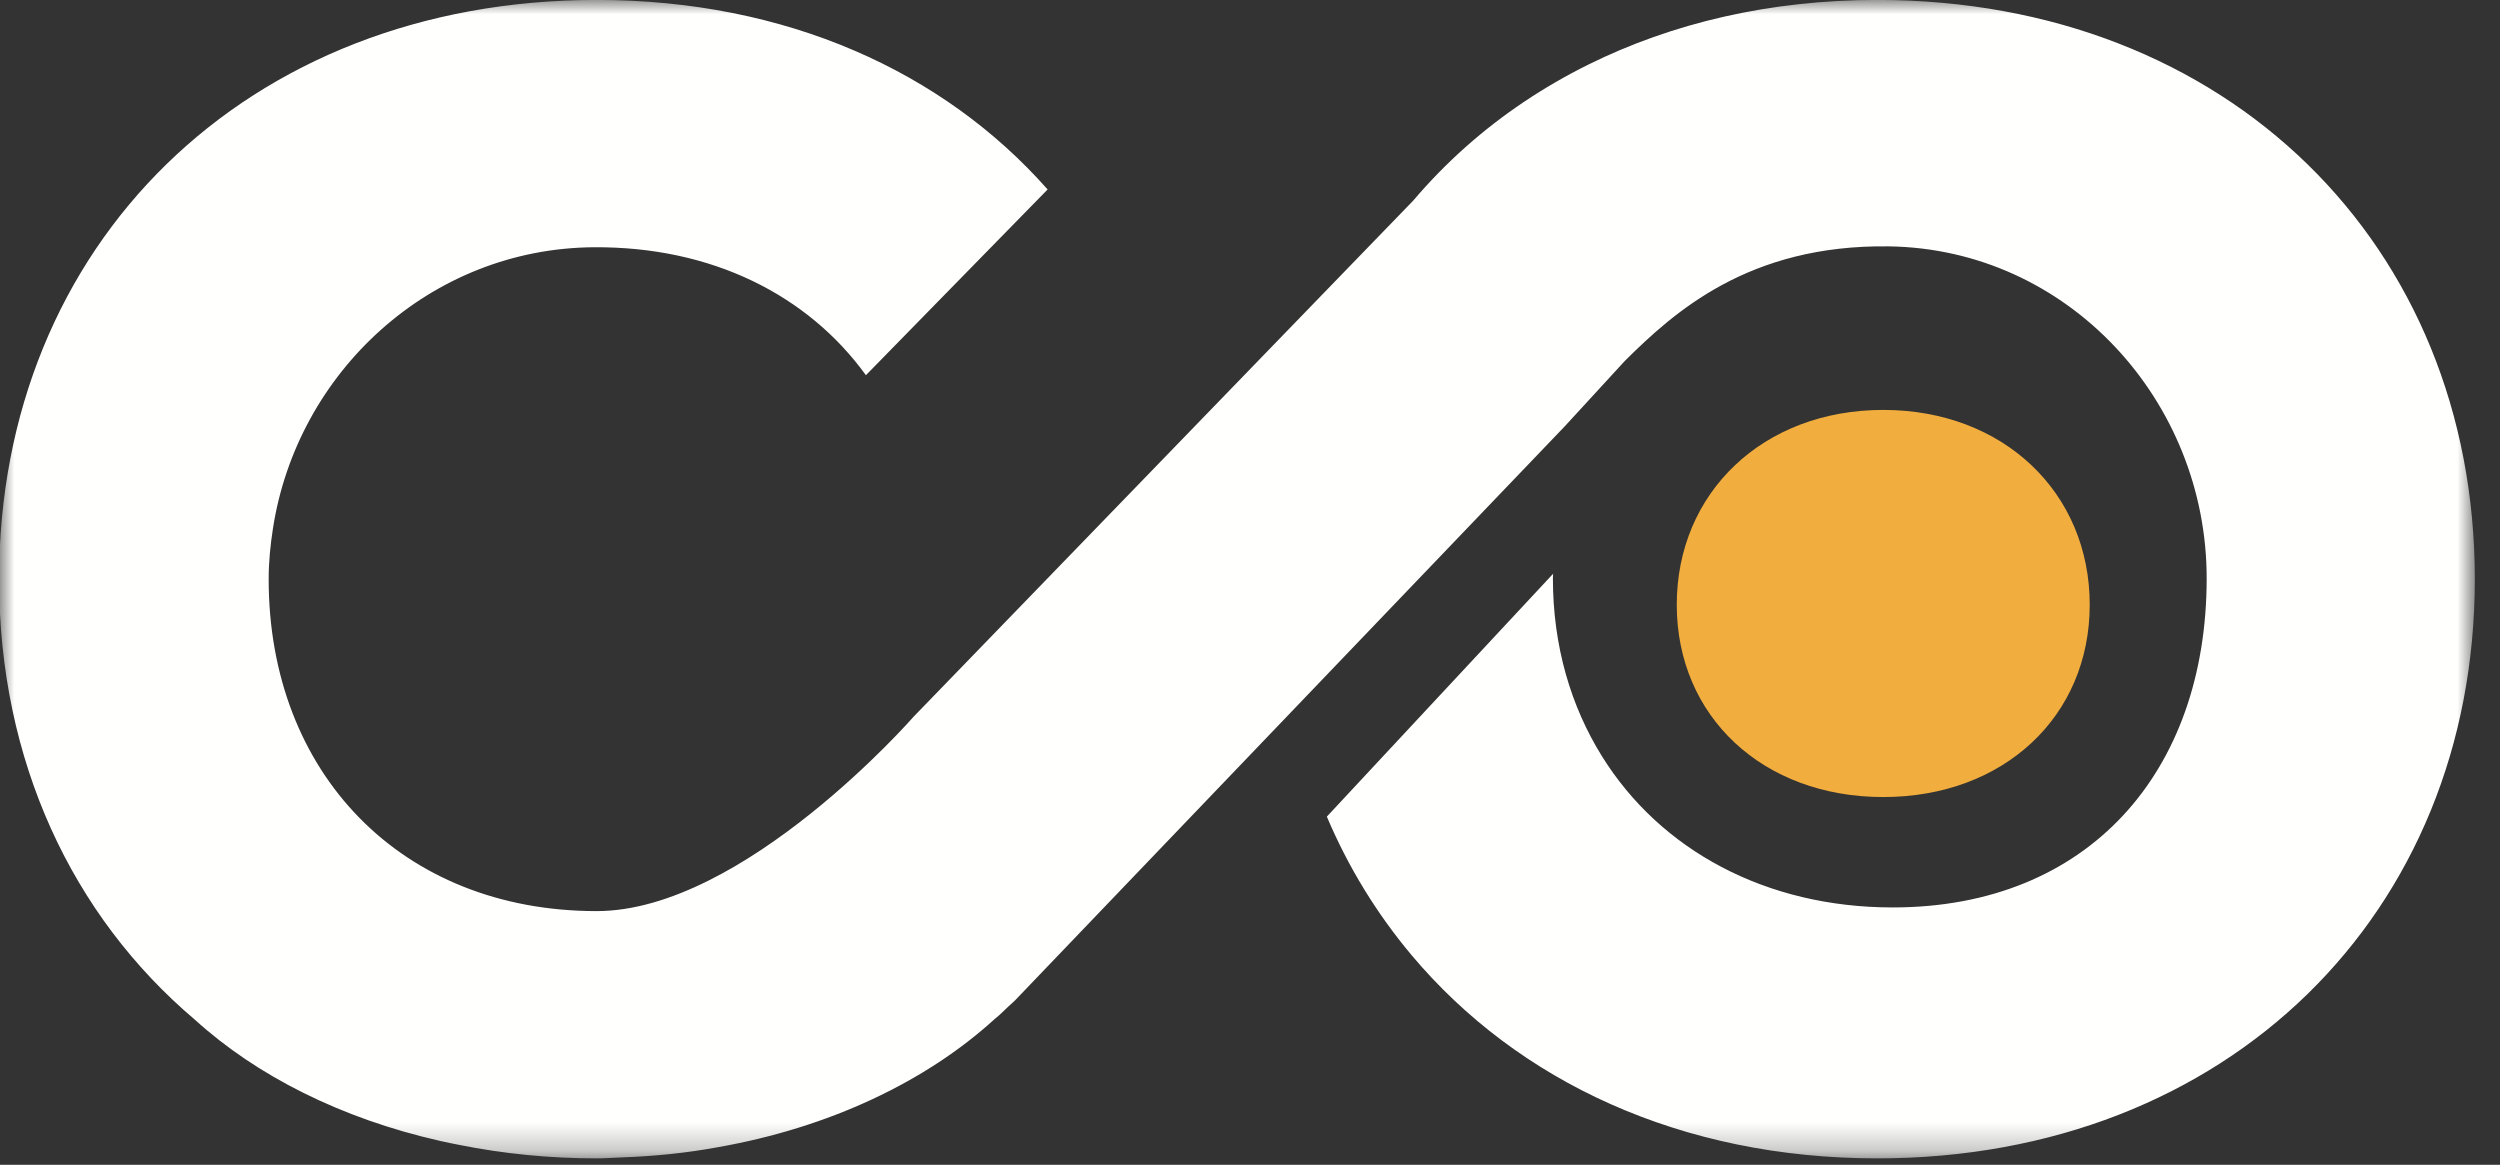 <?xml version="1.0" encoding="UTF-8"?> <svg xmlns="http://www.w3.org/2000/svg" width="88" height="41" viewBox="0 0 88 41" fill="none"><rect x="0" y="0" width="88" height="41" fill="#333333" stroke="none"/><mask id="mask0_2041_437" style="mask-type:luminance" maskUnits="userSpaceOnUse" x="0" y="0" width="88" height="41"><path fill-rule="evenodd" clip-rule="evenodd" d="M0 0H87.115V40.745H0V0Z" fill="white"></path></mask><g mask="url(#mask0_2041_437)"><path fill-rule="evenodd" clip-rule="evenodd" d="M66.079 -0.002C62.298 -0.002 58.861 0.812 55.909 2.274C54.324 3.06 52.878 4.031 51.596 5.169C50.934 5.757 50.316 6.391 49.743 7.064L32.155 25.232C32.155 25.232 26.179 32.071 21.003 32.071C14.121 32.071 9.454 27.205 9.457 20.381C9.457 19.779 9.517 19.189 9.607 18.607C10.454 13.103 15.145 8.741 20.904 8.703C25.054 8.675 28.436 10.383 30.48 13.207L36.876 6.669C33.21 2.518 27.672 -0.002 21.003 -0.002C8.666 -0.002 -0.032 8.624 -0.032 20.387C-0.032 26.778 2.539 32.238 6.863 35.896C9.032 37.868 12.017 39.371 15.465 40.154C15.487 40.158 15.508 40.164 15.53 40.169C15.74 40.218 15.956 40.258 16.169 40.301C17.705 40.609 19.319 40.775 21.003 40.775C21.28 40.775 21.547 40.752 21.819 40.743C21.844 40.742 21.868 40.741 21.893 40.74C23.044 40.699 24.163 40.586 25.244 40.386C29.193 39.696 32.602 38.068 35.012 35.87C35.014 35.867 35.018 35.865 35.02 35.863C35.187 35.732 35.337 35.58 35.491 35.432C35.568 35.358 35.654 35.293 35.727 35.216L55.076 15.01L57.197 12.701C58.916 10.997 61.543 8.605 66.481 8.672C72.789 8.758 77.678 14.107 77.675 20.362C77.673 27.181 73.501 31.942 66.623 31.942C62.147 31.942 58.443 29.917 56.394 26.628C55.293 24.862 54.662 22.739 54.662 20.355C54.662 20.301 54.669 20.25 54.669 20.197L46.705 28.745C47.463 30.536 48.471 32.173 49.692 33.626C53.425 38.067 59.177 40.775 66.079 40.775C78.416 40.775 87.114 32.149 87.114 20.387C87.114 8.624 78.416 -0.002 66.079 -0.002Z" fill="#FFFFFE"></path><path fill-rule="evenodd" clip-rule="evenodd" d="M66.29 28.056C70.522 28.056 73.558 25.227 73.558 21.286C73.558 17.342 70.522 14.429 66.29 14.429C62.058 14.429 59.022 17.342 59.022 21.286C59.022 25.227 62.058 28.056 66.29 28.056Z" fill="#F1AD3D"></path></g></svg> 